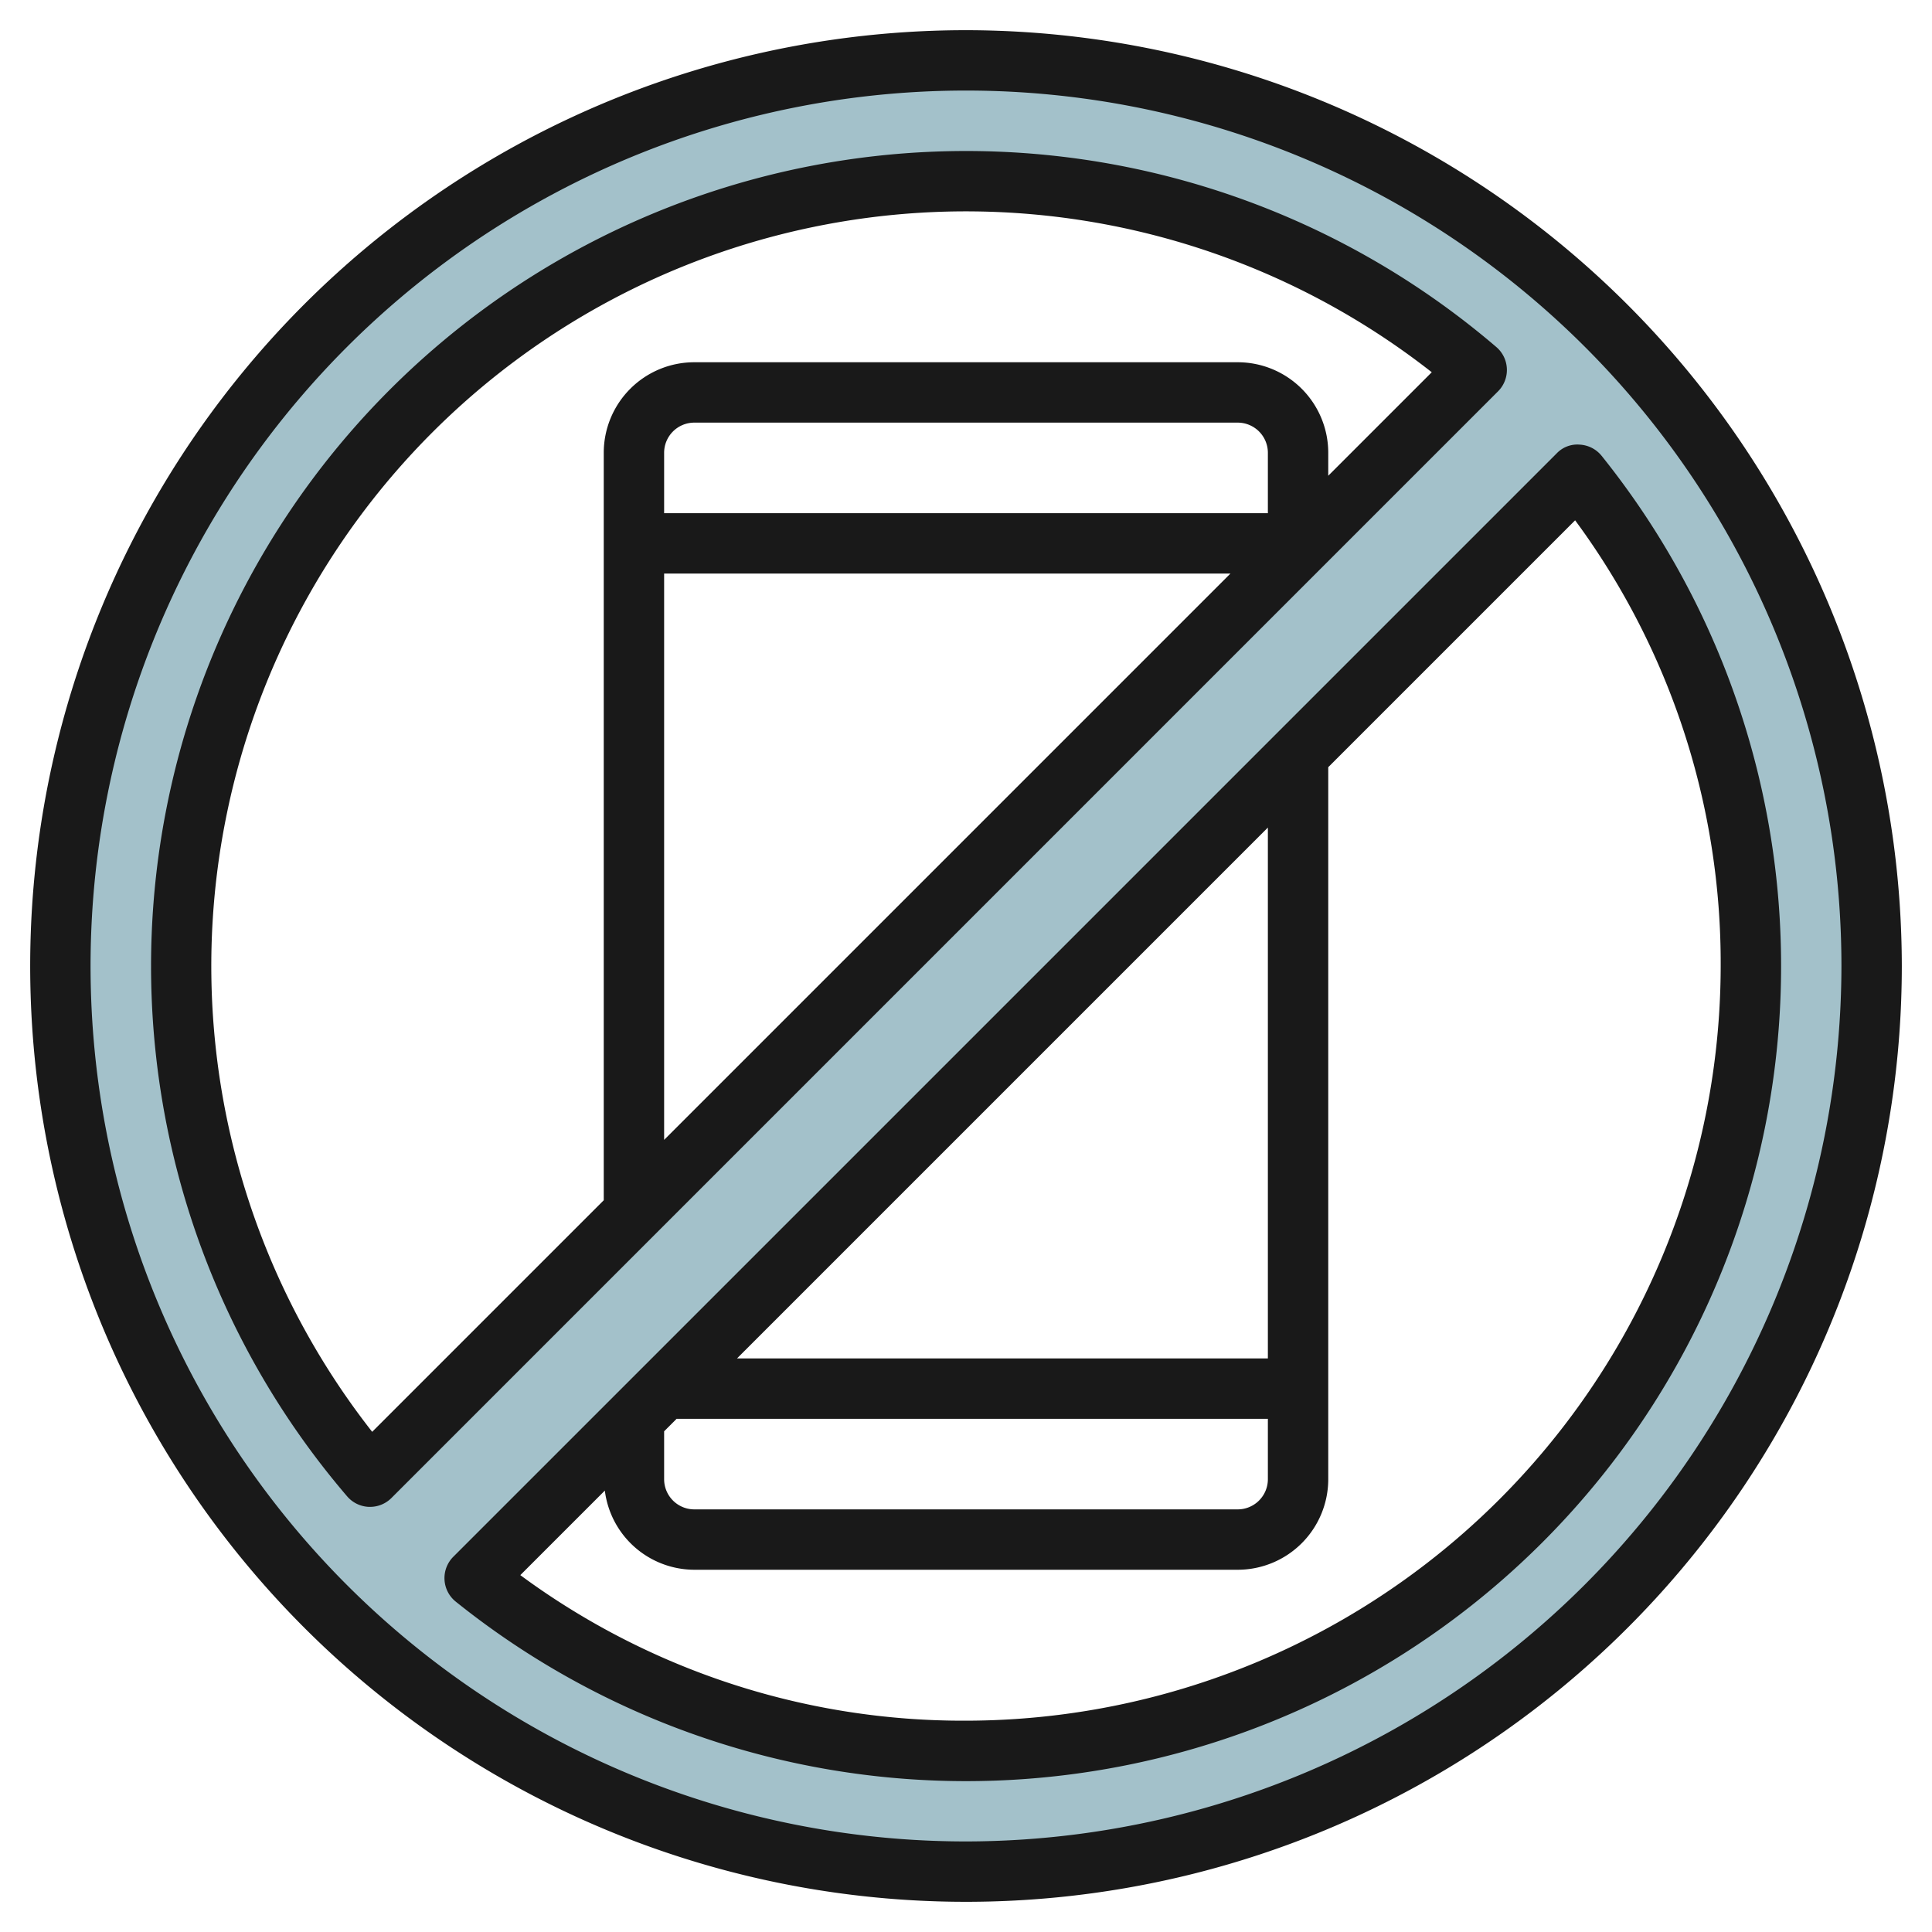 <svg id="Artboard_30" height="512" viewBox="0 0 64 64" width="512" xmlns="http://www.w3.org/2000/svg" data-name="Artboard 30"><path d="m32 2a30 30 0 1 0 30 30 30 30 0 0 0 -30-30zm-19.744 46.918a26 26 0 0 1 36.662-36.662zm19.744 9.082a25.889 25.889 0 0 1 -16.276-5.724l36.552-36.552a26 26 0 0 1 -20.276 42.276z" fill="#a3c1ca"/><g fill="#191919"><path d="m32 1a31 31 0 1 0 31 31 31.034 31.034 0 0 0 -31-31zm0 60a29 29 0 1 1 29-29 29.034 29.034 0 0 1 -29 29z"/><path d="m51.569 15.017-36.552 36.552a1 1 0 0 0 .08 1.487 27 27 0 0 0 37.959-37.956 1 1 0 0 0 -.726-.371.942.942 0 0 0 -.761.288zm-29.569 32.397.414-.414h19.586v2a1 1 0 0 1 -1 1h-18a1 1 0 0 1 -1-1zm20-2.414h-17.586l17.586-17.586zm15-13a25.028 25.028 0 0 1 -25 25 24.7 24.7 0 0 1 -14.764-4.822l2.8-2.8a2.994 2.994 0 0 0 2.964 2.622h18a3 3 0 0 0 3-3v-23.586l8.178-8.178a24.7 24.7 0 0 1 4.822 14.764z"/><path d="m49.917 12.218a1 1 0 0 0 -.348-.721 27 27 0 0 0 -38.069 38.072 1 1 0 0 0 .721.348h.038a1 1 0 0 0 .707-.293l36.659-36.661a1 1 0 0 0 .292-.745zm-7.917 4.782h-20v-2a1 1 0 0 1 1-1h18a1 1 0 0 1 1 1zm-20 2h18.76l-18.76 18.76zm22-3.24v-.76a3 3 0 0 0 -3-3h-18a3 3 0 0 0 -3 3v24.76l-7.671 7.671a25 25 0 0 1 35.1-35.1z"/></g></svg>